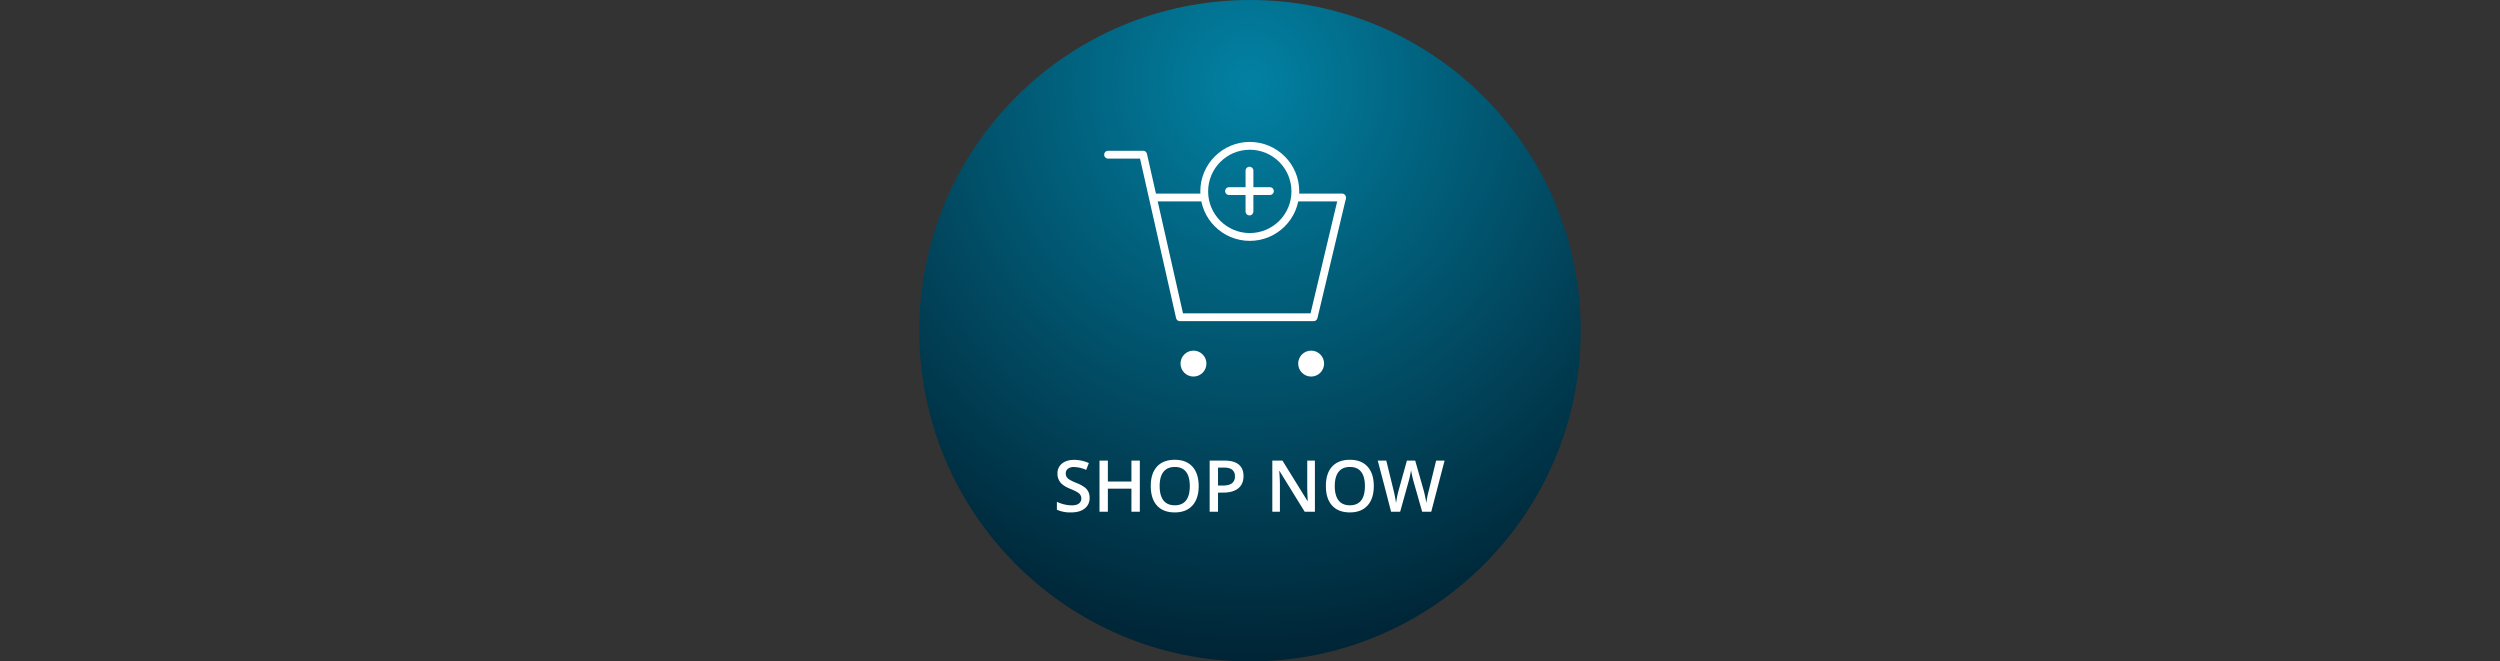 <svg xmlns="http://www.w3.org/2000/svg" xmlns:xlink="http://www.w3.org/1999/xlink" width="1920" height="508" viewBox="0 0 1920 508">
  <rect x="0" y="0" width="1920" height="508" fill="#333333" stroke="none"/>
  <defs>
    <radialGradient id="radial-gradient" cx="0.5" cy="0.13" r="0.823" gradientTransform="translate(0 -0.015) scale(1 1.069)" gradientUnits="objectBoundingBox">
      <stop offset="0" stop-color="#0281a3"/>
      <stop offset="1" stop-color="#002435"/>
      <stop offset="1" stop-color="#c6f2ff"/>
    </radialGradient>
    <clipPath id="clip-path">
      <rect id="Mask" width="1920" height="508" fill="none"/>
    </clipPath>
  </defs>
  <g id="Group_1757" data-name="Group 1757" transform="translate(17288 -8650)">
    <circle id="Ellipse_10" data-name="Ellipse 10" cx="254" cy="254" r="254" transform="translate(-16582 8650)" fill="url(#radial-gradient)"/>
    <g id="Group_1744" data-name="Group 1744" transform="translate(-3036 -13845)">
      <rect id="Mask-2" data-name="Mask" width="1920" height="508" transform="translate(-14252 22495)" fill="none"/>
      <g id="Group_598" data-name="Group 598" transform="translate(-11279 42785)">
        <g id="Group_594" data-name="Group 594" transform="translate(-162.199 1547.999)">
          <path id="Path_55" data-name="Path 55" d="M-548.744-22340.543h26.94l7.917,35.037,20.289,89.795h102.728l21.7-91.168" transform="translate(-1411.057 621.347)" fill="none" stroke="#fff" stroke-linecap="round" stroke-linejoin="round" stroke-width="6"/>
          <ellipse id="Ellipse_1" data-name="Ellipse 1" cx="9.953" cy="9.953" rx="9.953" ry="9.953" transform="translate(-1904.168 -21568.715)" fill="#fff"/>
          <ellipse id="Ellipse_2" data-name="Ellipse 2" cx="9.953" cy="9.953" rx="9.953" ry="9.953" transform="translate(-1813.798 -21568.715)" fill="#fff"/>
          <g id="Ellipse_6" data-name="Ellipse 6" transform="translate(-1888.96 -21729)" fill="none" stroke="#fff" stroke-width="6">
            <circle cx="37.994" cy="37.994" r="37.994" stroke="none"/>
            <circle cx="37.994" cy="37.994" r="34.994" fill="none"/>
          </g>
          <path id="Path_57" data-name="Path 57" d="M-1840.674-21694.191h33.66" transform="translate(26.876 7.853)" fill="none" stroke="#fff" stroke-linecap="round" stroke-width="6"/>
          <path id="Path_58" data-name="Path 58" d="M-1840.673-21694.191h37.085" transform="translate(-83.271 7.853)" fill="none" stroke="#fff" stroke-linecap="round" stroke-width="6"/>
          <g id="Group_593" data-name="Group 593" transform="translate(-1866.899 -21706.939)">
            <path id="Path_59" data-name="Path 59" d="M-1840.673-21694.191h31.385" transform="translate(1840.673 21709.885)" fill="none" stroke="#fff" stroke-linecap="round" stroke-width="6"/>
            <path id="Path_60" data-name="Path 60" d="M0,0H31.385" transform="translate(15.693) rotate(90)" fill="none" stroke="#fff" stroke-linecap="round" stroke-width="6"/>
          </g>
        </g>
        <path id="Path_62" data-name="Path 62" d="M27.822,48.338a9.882,9.882,0,0,1-3.787,8.218q-3.787,2.981-10.447,2.981a24.926,24.926,0,0,1-10.9-2.068V51.4a29.635,29.635,0,0,0,5.707,1.987,24.2,24.2,0,0,0,5.626.725q3.813,0,5.626-1.45a4.729,4.729,0,0,0,1.813-3.894,4.88,4.88,0,0,0-1.665-3.733Q18.127,43.5,12.917,41.41q-5.371-2.175-7.573-4.968a10.512,10.512,0,0,1-2.2-6.714,9.4,9.4,0,0,1,3.491-7.734q3.491-2.82,9.373-2.82a27.538,27.538,0,0,1,11.226,2.471L25.19,26.881a24.526,24.526,0,0,0-9.346-2.2,7.172,7.172,0,0,0-4.727,1.356A4.454,4.454,0,0,0,9.507,29.62a5.047,5.047,0,0,0,.645,2.618,6.583,6.583,0,0,0,2.122,2.054,35.887,35.887,0,0,0,5.317,2.551A29.094,29.094,0,0,1,23.928,40.2a9.874,9.874,0,0,1,2.954,3.518A10.582,10.582,0,0,1,27.822,48.338ZM66.387,59H59.941V41.3h-18.1V59H35.422V19.737h6.418V35.8h18.1V19.737h6.445Zm45.2-19.685q0,9.587-4.794,14.9T93.215,59.537q-8.889,0-13.656-5.277t-4.767-15q0-9.722,4.794-14.932t13.683-5.21q8.755,0,13.535,5.291T111.584,39.315Zm-29.971,0q0,7.251,2.927,11t8.674,3.746q5.72,0,8.634-3.706t2.914-11.038q0-7.224-2.887-10.957t-8.607-3.733q-5.774,0-8.715,3.733T81.614,39.315Zm64.4-7.708q0,6.15-4.028,9.426T130.518,44.31h-4.082V59h-6.418V19.737h11.306q7.358,0,11.024,3.008T146.013,31.607Zm-19.578,7.3h3.411q4.941,0,7.251-1.719a6.255,6.255,0,0,0,2.31-5.371,6.1,6.1,0,0,0-2.068-5.049q-2.068-1.665-6.445-1.665h-4.458ZM200.852,59h-7.869L173.674,27.713h-.215l.134,1.746q.376,5,.376,9.131V59h-5.828V19.737h7.788l19.255,31.125h.161q-.054-.618-.215-4.5t-.161-6.056V19.737h5.881Zm45.225-19.685q0,9.587-4.794,14.9t-13.575,5.317q-8.889,0-13.656-5.277t-4.767-15q0-9.722,4.794-14.932t13.683-5.21q8.755,0,13.535,5.291T246.077,39.315Zm-29.971,0q0,7.251,2.927,11t8.674,3.746q5.72,0,8.634-3.706t2.914-11.038q0-7.224-2.887-10.957t-8.607-3.733q-5.774,0-8.715,3.733T216.106,39.315ZM290.2,59h-6.982l-6.66-23.418q-.43-1.531-1.074-4.418t-.779-4.015q-.269,1.719-.873,4.458t-1.007,4.082L266.326,59h-6.982l-5.076-19.658-5.156-19.6h6.553l5.613,22.881a98.884,98.884,0,0,1,1.88,9.722q.3-2.283.886-5.1t1.074-4.565l6.392-22.935h6.365l6.553,23.042a86.143,86.143,0,0,1,1.987,9.561,70.091,70.091,0,0,1,1.934-9.775l5.586-22.827h6.5Z" transform="translate(-2164 -19956)" fill="#fff"/>
      </g>
    </g>
  </g>
</svg>
